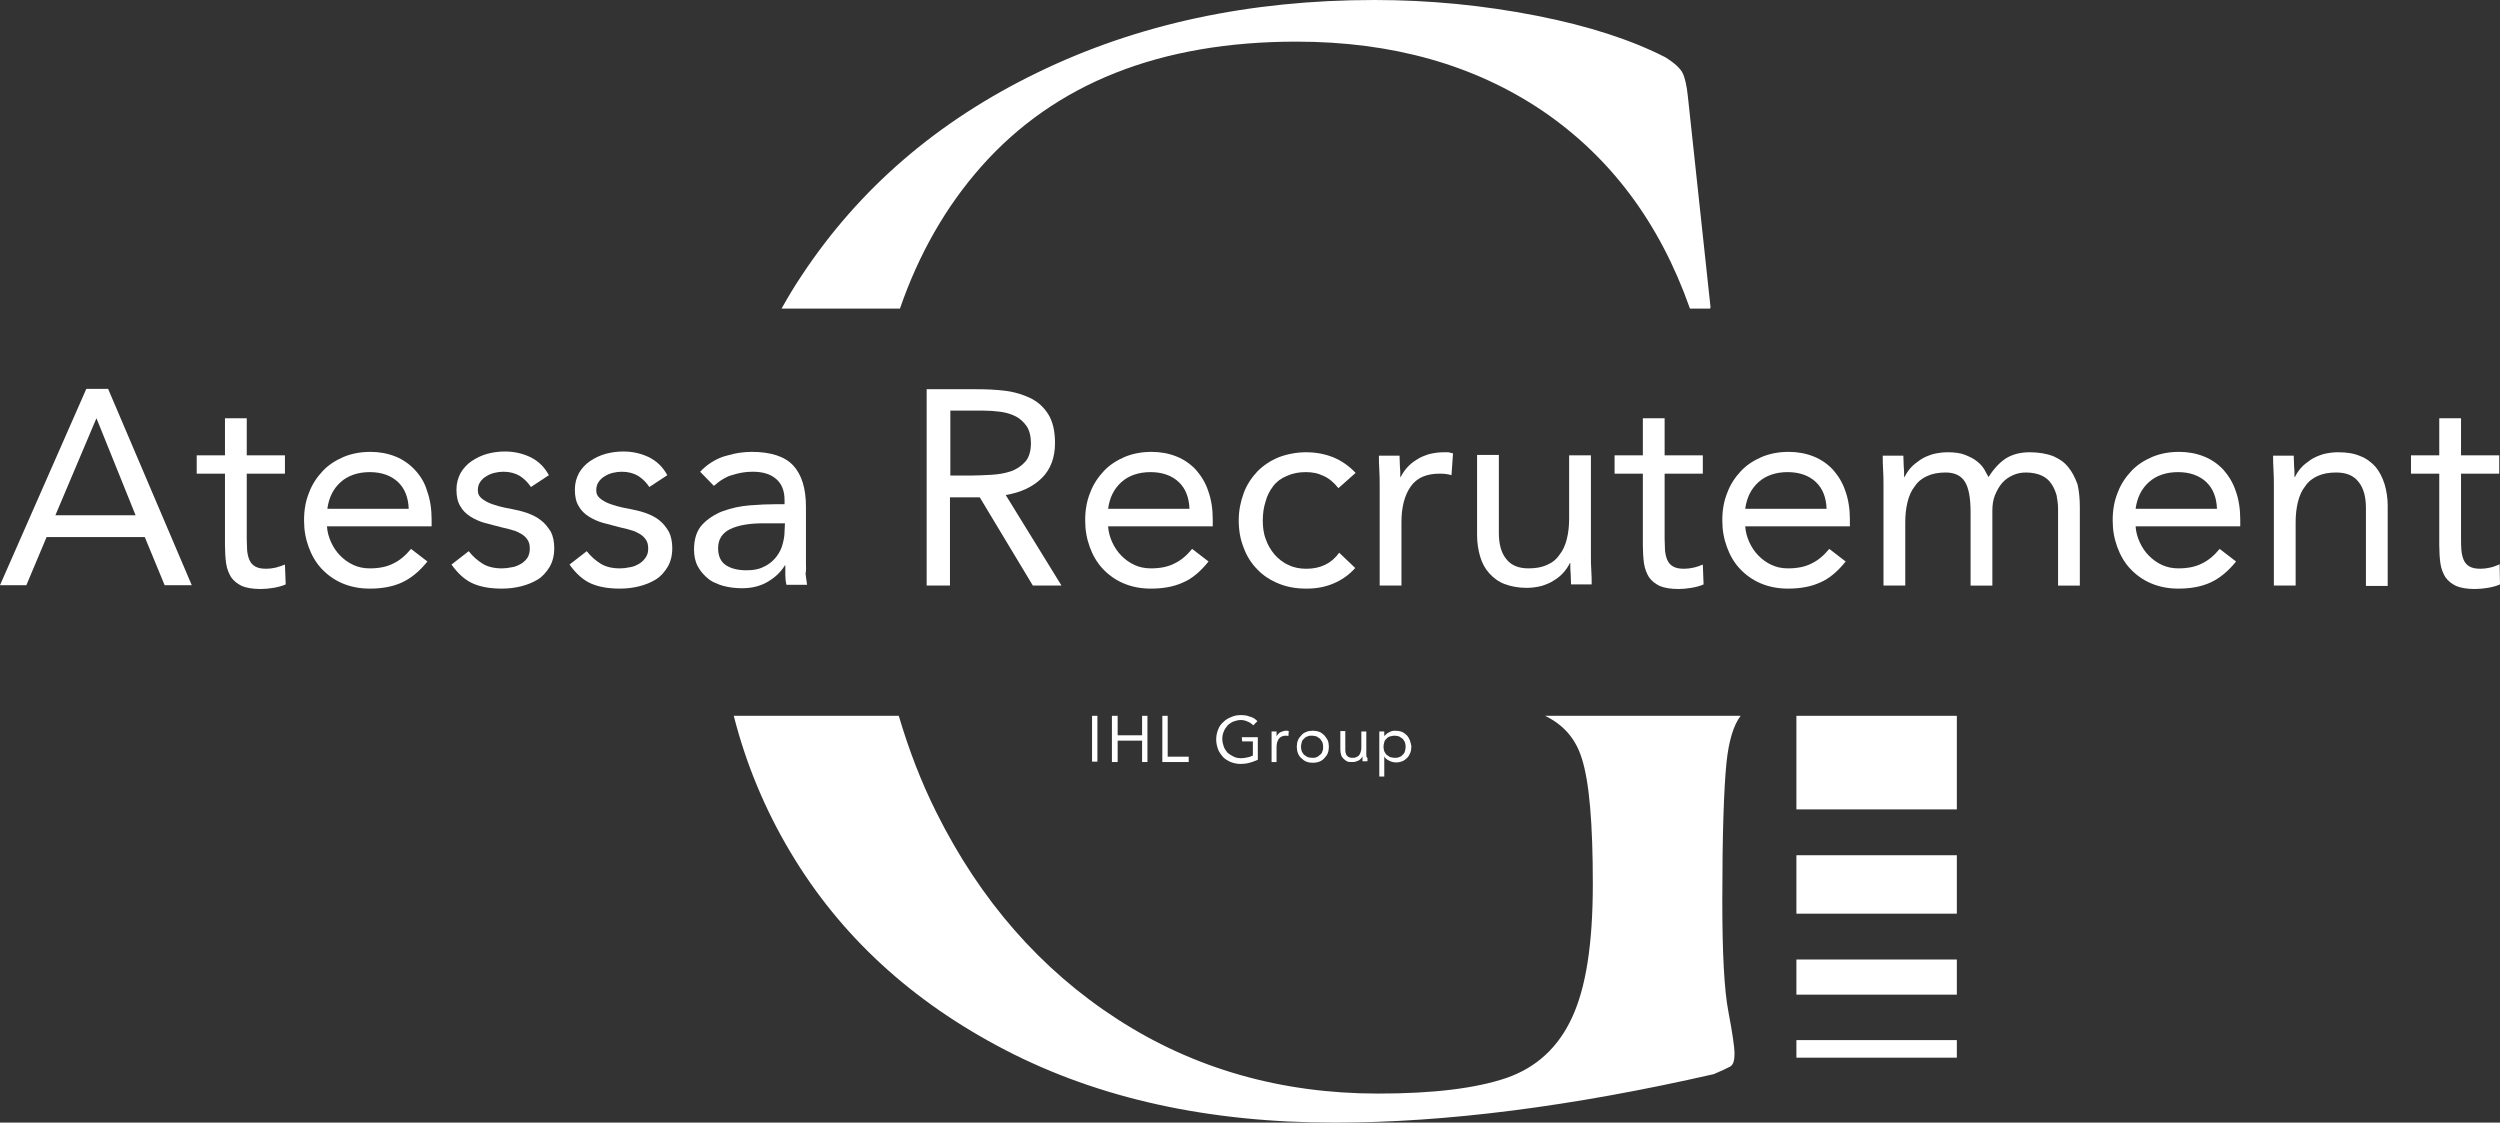 <?xml version="1.0" encoding="UTF-8"?><svg id="Calque_2" xmlns="http://www.w3.org/2000/svg" viewBox="0 0 654.5 293.9"><rect x="0" y="0" width="654.5" height="293.9" fill="#333333" stroke="none"/><defs><style>.cls-1{fill:#fff;}</style></defs><g id="WHITE"><g id="attessa_-_blanc"><g><path class="cls-1" d="M414.1,198.5c2,6.2,2.9,17.2,2.9,32.9s-1.8,27.1-5.4,34.9c-3.6,7.9-9.4,13.2-17.2,15.9-7.9,2.7-19,4.1-33.6,4.1-25.4,0-48.2-6.5-68.3-19.5-20.1-13-35.9-31.1-47.4-54.2-4-8-7.2-16.4-9.8-25.2h-43.2c3.2,12.6,8.2,24.6,14.9,35.8,13,21.8,31.7,39,56.2,51.7s53.2,19,86.2,19c29,0,62.1-4.2,99.3-12.7,2.1-.9,3.6-1.6,4.3-2,.8-.5,1.1-1.6,1.1-3.4,0-1.5-.5-5.1-1.6-10.9-1.1-5.7-1.6-15.4-1.6-29,0-17.2,.4-29.3,1.1-36.3,.6-5.6,1.8-9.7,3.7-12.2h-51.2c4.9,2.4,8,6,9.6,11.1Z"/><path class="cls-1" d="M256.9,43.6c19.3-21.8,46.9-32.7,82.5-32.7,25.1,0,46.6,6.1,64.4,18.1,17.8,12.1,30.7,29.3,38.6,51.7v.1h5.3c.1-.2,.1-.3,.1-.5l-5.9-54.9c-.3-3-.8-5.1-1.4-6.3s-2.1-2.6-4.5-4.1c-8.8-4.5-20-8.2-33.8-10.9s-27.9-4.1-42.4-4.1c-32.7,0-62.1,6.3-88.2,19-26.2,12.7-46.7,30.4-61.7,53.1-1.9,2.8-3.6,5.7-5.3,8.7h31c4.9-14.2,12-26.7,21.3-37.2Z"/><g><path class="cls-1" d="M22.6,101.8L0,153.2H6.9l5.3-12.6h25.7l5.2,12.6h7.1l-21.9-51.4h-5.7Zm-8.1,33.1l10.7-25.3h.1l10.2,25.3H14.5Z"/><path class="cls-1" d="M72.2,148.6c-.9,.2-1.7,.3-2.5,.3-1.3,0-2.2-.2-2.9-.6-.7-.4-1.2-1-1.5-1.7s-.5-1.5-.6-2.5c0-.9-.1-2-.1-3.1v-17h10v-4.8h-10v-9.7h-5.7v9.7h-7.4v4.8h7.4v18.7c0,1.7,.1,3.3,.3,4.8,.2,1.4,.7,2.6,1.3,3.6,.7,1,1.6,1.7,2.8,2.3,1.2,.5,2.8,.8,4.9,.8,1.1,0,2.2-.1,3.4-.3,1.2-.2,2.3-.5,3.2-.9l-.2-5.2c-.8,.3-1.6,.6-2.4,.8Z"/><path class="cls-1" d="M108.6,123c-1.4-1.5-3.1-2.7-5.1-3.5s-4.2-1.2-6.5-1.2c-2.5,0-4.8,.4-7,1.3-2.1,.9-4,2.1-5.5,3.7-1.5,1.6-2.8,3.5-3.6,5.7-.9,2.2-1.3,4.6-1.3,7.2s.4,4.8,1.2,7c.8,2.2,1.9,4.1,3.4,5.7s3.3,2.9,5.4,3.8c2.1,.9,4.5,1.4,7.2,1.4,3.2,0,6-.5,8.4-1.6s4.6-2.9,6.7-5.5l-4.3-3.3c-1.4,1.7-2.9,3-4.6,3.8-1.7,.9-3.8,1.3-6.2,1.3-1.6,0-3-.3-4.3-.9-1.3-.6-2.4-1.4-3.4-2.4s-1.8-2.2-2.4-3.5-1-2.7-1.1-4.2h27.4v-1.8c0-2.8-.4-5.3-1.2-7.5-.6-2.1-1.7-3.9-3.2-5.5Zm-22.9,10.2c.4-2.9,1.5-5.2,3.5-7,1.9-1.7,4.5-2.6,7.6-2.6s5.6,.9,7.4,2.6c1.8,1.7,2.7,4.1,2.8,7h-21.3Z"/><path class="cls-1" d="M141.6,136.2c-1-.8-2.2-1.4-3.6-1.9s-2.8-.8-4.3-1.1c-1.1-.2-2.2-.4-3.2-.7s-2-.6-2.8-1-1.4-.8-1.9-1.3-.7-1.1-.7-1.9,.2-1.5,.6-2.1,.9-1.1,1.6-1.5c.6-.4,1.3-.7,2.1-.9,.8-.2,1.6-.3,2.4-.3,1.7,0,3.1,.4,4.3,1.1,1.2,.8,2.1,1.7,2.9,2.9l4.7-3.1c-1.2-2.2-2.8-3.7-4.8-4.7-2.1-1-4.3-1.5-6.7-1.5-1.6,0-3.1,.2-4.6,.6-1.5,.4-2.9,1.1-4.1,1.9-1.2,.8-2.2,1.9-2.9,3.1-.7,1.3-1.1,2.7-1.1,4.4s.3,3.2,1,4.3c.6,1.1,1.5,2,2.6,2.7s2.4,1.3,3.8,1.7c1.5,.4,3,.8,4.6,1.2,.9,.2,1.8,.4,2.7,.7,.9,.2,1.6,.6,2.3,1,.7,.4,1.2,.9,1.6,1.5s.6,1.3,.6,2.3-.2,1.7-.6,2.4c-.4,.6-1,1.2-1.7,1.6-.7,.4-1.5,.8-2.4,.9-.9,.2-1.8,.3-2.6,.3-2,0-3.7-.4-5-1.2s-2.6-1.9-3.7-3.3l-4.5,3.5c1.7,2.4,3.6,4.1,5.7,5s4.6,1.3,7.5,1.3c1.7,0,3.4-.2,5-.6,1.6-.4,3.1-1,4.4-1.8s2.3-2,3.1-3.3c.8-1.4,1.2-3,1.2-4.9,0-1.7-.3-3.1-.9-4.3-.8-1.2-1.5-2.2-2.6-3Z"/><path class="cls-1" d="M172.6,136.2c-1-.8-2.2-1.4-3.6-1.9s-2.8-.8-4.3-1.1c-1.1-.2-2.2-.4-3.2-.7s-2-.6-2.8-1-1.4-.8-1.9-1.3-.7-1.1-.7-1.9,.2-1.5,.6-2.1,.9-1.1,1.6-1.5c.6-.4,1.3-.7,2.1-.9,.8-.2,1.6-.3,2.4-.3,1.7,0,3.1,.4,4.3,1.1,1.2,.8,2.1,1.7,2.9,2.9l4.7-3.1c-1.2-2.2-2.8-3.7-4.8-4.7-2.1-1-4.3-1.5-6.7-1.5-1.6,0-3.1,.2-4.6,.6-1.5,.4-2.9,1.1-4.1,1.9-1.2,.8-2.2,1.9-2.9,3.1-.7,1.3-1.1,2.7-1.1,4.4s.3,3.2,1,4.3c.6,1.1,1.5,2,2.6,2.7s2.4,1.3,3.8,1.7c1.5,.4,3,.8,4.6,1.2,.9,.2,1.8,.4,2.7,.7,.9,.2,1.6,.6,2.3,1,.7,.4,1.2,.9,1.6,1.5s.6,1.3,.6,2.3-.2,1.7-.7,2.4c-.4,.6-1,1.2-1.7,1.6-.7,.4-1.5,.8-2.4,.9-.9,.2-1.8,.3-2.6,.3-2,0-3.7-.4-5-1.2s-2.6-1.9-3.7-3.3l-4.5,3.5c1.7,2.4,3.6,4.1,5.7,5s4.6,1.3,7.5,1.3c1.7,0,3.4-.2,5-.6,1.6-.4,3.1-1,4.4-1.8s2.3-2,3.1-3.3c.8-1.4,1.2-3,1.2-4.9,0-1.7-.3-3.1-.9-4.3-.7-1.2-1.5-2.2-2.5-3Z"/><path class="cls-1" d="M211,147.3v-14.6c0-4.8-1.1-8.4-3.3-10.8-2.2-2.4-5.9-3.6-10.9-3.6-2.1,0-4.2,.3-6.2,.9-.4,.1-.7,.2-1.1,.3-2.4,.8-4.5,2.2-6.2,4l3.6,3.7c.8-.7,1.7-1.4,2.6-1.9,.7-.4,1.3-.7,2.1-.9,1.8-.6,3.6-.9,5.4-.9,2.7,0,4.7,.6,6.2,1.9,1.5,1.3,2.2,3.1,2.2,5.6v1h-2.2c-2.1,0-4.4,.1-6.9,.3s-4.8,.7-7,1.5c-.4,.1-.7,.3-1,.4-1.7,.8-3.2,1.8-4.4,3.1-1.5,1.6-2.2,3.8-2.2,6.6,0,1.6,.3,3.1,1,4.4,.7,1.3,1.6,2.3,2.7,3.2,.6,.5,1.3,.9,2.1,1.2,.6,.3,1.2,.5,1.9,.7,1.5,.4,3.2,.6,4.9,.6,2.6,0,4.9-.6,6.7-1.7,1.9-1.1,3.4-2.5,4.5-4.3h.1v2.5c0,.9,.1,1.8,.3,2.6h5.4c-.1-.9-.3-1.8-.4-2.9,.2-.9,.1-1.9,.1-2.9Zm-5.6-8.2c0,1.4-.3,2.7-.7,4-.4,1.2-1.1,2.3-1.9,3.2s-1.9,1.7-3.1,2.2c-1.2,.6-2.7,.8-4.3,.8-2.1,0-3.9-.4-5.3-1.3-1.4-.9-2.1-2.4-2.1-4.5,0-2.3,1.1-4,3.2-5s5-1.5,8.6-1.5h5.7l-.1,2.1h0Z"/><path class="cls-1" d="M272.8,125.1c2.3-2.3,3.4-5.4,3.4-9.1,0-3.2-.6-5.7-1.8-7.6-1.2-1.9-2.8-3.3-4.7-4.2s-4.1-1.6-6.6-1.9c-2.4-.3-4.9-.4-7.4-.4h-13.1v51.4h6.1v-23.1h7.8l13.9,23.1h7.5l-14.6-23.7c4.1-.7,7.2-2.2,9.5-4.5Zm-18.6-.6h-5.4v-17h8.6c1.5,0,3,.1,4.5,.3s2.8,.6,4,1.2c1.2,.6,2.1,1.5,2.9,2.6,.7,1.1,1.1,2.6,1.1,4.4,0,2.1-.5,3.8-1.5,4.9-1,1.1-2.3,2-3.8,2.5s-3.2,.8-5,.9c-2,.1-3.7,.2-5.4,.2Z"/><path class="cls-1" d="M313.1,123c-1.4-1.5-3.1-2.7-5.1-3.5s-4.2-1.2-6.5-1.2c-2.5,0-4.8,.4-7,1.3-2.1,.9-4,2.1-5.5,3.7-1.5,1.6-2.8,3.5-3.6,5.7-.9,2.2-1.3,4.6-1.3,7.2s.4,4.8,1.2,7c.8,2.2,1.9,4.1,3.4,5.7s3.3,2.9,5.4,3.8c2.1,.9,4.5,1.4,7.2,1.4,3.2,0,6-.5,8.4-1.6,2.4-1,4.6-2.9,6.7-5.5l-4.3-3.3c-1.4,1.7-2.9,3-4.6,3.8-1.7,.9-3.8,1.3-6.2,1.3-1.6,0-3-.3-4.3-.9-1.3-.6-2.4-1.4-3.4-2.4s-1.8-2.2-2.4-3.5-1-2.7-1.1-4.2h27.4v-1.8c0-2.8-.4-5.3-1.2-7.5-.7-2.1-1.8-3.9-3.2-5.5Zm-23,10.2c.4-2.9,1.5-5.2,3.5-7,1.9-1.7,4.5-2.6,7.6-2.6s5.6,.9,7.4,2.6c1.8,1.7,2.7,4.1,2.8,7h-21.3Z"/><path class="cls-1" d="M333.3,127.3c.9-1.2,2.1-2.1,3.6-2.7,1.5-.7,3.1-1,5-1,1.7,0,3.2,.3,4.6,1,1.4,.6,2.7,1.7,3.9,3.2l4.5-4c-1.7-1.8-3.7-3.2-5.9-4.1-2.3-.9-4.6-1.3-7.1-1.3s-5,.5-7.1,1.3c-2.2,.9-4,2.1-5.6,3.7-1.5,1.6-2.8,3.5-3.6,5.7-.8,2.2-1.3,4.5-1.3,7.1s.4,5,1.3,7.2c.8,2.2,2,4.1,3.6,5.7,1.5,1.6,3.4,2.8,5.6,3.7s4.6,1.3,7.2,1.3,4.8-.4,7-1.3c2.2-.9,4.2-2.3,5.8-4.1l-4.2-4c-2,2.8-4.9,4.2-8.6,4.2-1.7,0-3.3-.3-4.7-1-1.4-.6-2.6-1.6-3.6-2.7-1-1.2-1.8-2.5-2.3-4-.6-1.5-.8-3.2-.8-4.9s.2-3.4,.7-4.9c.4-1.6,1.1-2.9,2-4.1Z"/><path class="cls-1" d="M378,118.4c-1.4,0-2.7,.2-3.9,.5-1.2,.4-2.3,.8-3.3,1.5-1,.6-1.8,1.3-2.5,2.1s-1.2,1.6-1.6,2.4h-.1c0-1,0-1.9-.1-2.8,0-.9-.1-1.8-.1-2.8h-5.4c0,1.1,0,2.3,.1,3.7s.1,2.8,.1,4.4v25.9h5.7v-16.6c0-3.9,.8-7,2.4-9.3s4.1-3.4,7.6-3.4c1.1,0,2.1,.1,3.1,.4l.4-5.7c-.4-.1-.8-.2-1.2-.3-.4,0-.8,0-1.2,0Z"/><path class="cls-1" d="M416.5,145.1v-25.9h-5.7v16.6c0,1.9-.2,3.7-.6,5.3s-1,3-1.9,4.1c-.8,1.2-1.9,2.1-3.3,2.7-1.3,.6-2.9,.9-4.8,.9-2.7,0-4.6-.8-5.9-2.5-1.3-1.6-1.9-3.9-1.9-6.8v-20.4h-5.7v21c0,2,.3,3.9,.8,5.6,.5,1.7,1.3,3.2,2.4,4.4s2.4,2.2,4,2.8,3.5,1,5.8,1c1.4,0,2.7-.2,3.9-.5,1.2-.4,2.3-.8,3.3-1.5,1-.6,1.8-1.3,2.5-2.1s1.2-1.6,1.6-2.4h.1c0,1,0,1.9,.1,2.8,0,.9,.1,1.8,.1,2.8h5.4c0-1.1,0-2.3-.1-3.7-.1-1.1-.1-2.6-.1-4.2Z"/><path class="cls-1" d="M443.4,148.6c-.9,.2-1.7,.3-2.5,.3-1.3,0-2.2-.2-2.9-.6-.7-.4-1.2-1-1.5-1.7s-.5-1.5-.6-2.5c0-.9-.1-2-.1-3.1v-17h10v-4.8h-10v-9.7h-5.7v9.7h-7.4v4.8h7.4v18.7c0,1.7,.1,3.3,.3,4.8,.2,1.4,.7,2.6,1.3,3.6,.7,1,1.6,1.7,2.8,2.3,1.2,.5,2.8,.8,4.9,.8,1.1,0,2.2-.1,3.4-.3,1.2-.2,2.3-.5,3.2-.9l-.2-5.2c-.7,.3-1.5,.6-2.4,.8Z"/><path class="cls-1" d="M479.9,123c-1.4-1.5-3.1-2.7-5.1-3.5s-4.2-1.2-6.5-1.2c-2.5,0-4.8,.4-7,1.3-2.1,.9-4,2.1-5.5,3.7-1.5,1.6-2.8,3.5-3.6,5.7-.9,2.2-1.3,4.6-1.3,7.2s.4,4.8,1.2,7c.8,2.2,1.9,4.1,3.4,5.7s3.3,2.9,5.4,3.8c2.1,.9,4.5,1.4,7.2,1.4,3.2,0,6-.5,8.4-1.6,2.4-1,4.6-2.9,6.7-5.5l-4.3-3.3c-1.4,1.7-2.9,3-4.6,3.8-1.7,.9-3.8,1.3-6.2,1.3-1.6,0-3-.3-4.3-.9-1.3-.6-2.4-1.4-3.4-2.4s-1.8-2.2-2.4-3.5-1-2.7-1.1-4.2h27.4v-1.8c0-2.8-.4-5.3-1.2-7.5-.7-2.1-1.8-3.9-3.2-5.5Zm-23,10.2c.4-2.9,1.5-5.2,3.5-7,1.9-1.7,4.5-2.6,7.6-2.6s5.6,.9,7.4,2.6c1.8,1.7,2.7,4.1,2.8,7h-21.3Z"/><path class="cls-1" d="M541.4,122.2c-.9-1.1-2-1.9-3.3-2.5l-.6-.3c-1.6-.6-3.7-1-6.1-1-2.6,0-4.7,.6-6.4,1.7-1.6,1.1-3.1,2.7-4.4,4.8-.3-.6-.7-1.2-1.1-2-.5-.8-1.1-1.5-1.9-2.1-.8-.7-1.9-1.2-3.1-1.7s-2.8-.7-4.6-.7c-1.4,0-2.7,.2-3.9,.5-1.2,.4-2.3,.8-3.3,1.5s-1.8,1.3-2.5,2.1-1.2,1.6-1.6,2.4h-.1c0-1,0-1.9-.1-2.8,0-.9-.1-1.8-.1-2.8h-5.4c0,1.1,0,2.3,.1,3.7s.1,2.8,.1,4.4v25.9h5.7v-16.6c0-1.9,.2-3.7,.6-5.3s1-3,1.9-4.1c.8-1.2,1.9-2.1,3.3-2.7,1.3-.6,2.9-.9,4.8-.9,2.3,0,4,.8,5,2.4,1,1.6,1.5,4.2,1.5,8v19.2h5.7v-19.6c0-1.5,.2-2.9,.7-4.1,.5-1.2,1.1-2.3,1.9-3.2s1.7-1.5,2.8-2,2.2-.7,3.4-.7c1.6,0,3,.3,4.1,.8s1.9,1.2,2.5,2.1c.5,.7,.9,1.5,1.2,2.4,.1,.2,.1,.4,.2,.6,.2,1.1,.4,2.3,.4,3.4v20.3h5.7v-20.6c0-2.2-.2-4.1-.6-5.9-.7-1.9-1.5-3.4-2.5-4.6Z"/><path class="cls-1" d="M582.1,123c-1.4-1.5-3.1-2.7-5.1-3.5s-4.2-1.2-6.5-1.2c-2.5,0-4.8,.4-7,1.3-2.1,.9-4,2.1-5.5,3.7-1.5,1.6-2.8,3.5-3.6,5.7-.9,2.2-1.3,4.6-1.3,7.2s.4,4.8,1.2,7c.8,2.2,1.9,4.1,3.4,5.7,1.5,1.6,3.3,2.9,5.4,3.8,2.1,.9,4.5,1.4,7.2,1.4,3.2,0,6-.5,8.4-1.6s4.6-2.9,6.7-5.5l-4.3-3.3c-1.4,1.7-2.9,3-4.6,3.8-1.7,.9-3.8,1.3-6.2,1.3-1.6,0-3-.3-4.3-.9-1.3-.6-2.4-1.4-3.4-2.4s-1.8-2.2-2.4-3.5-1-2.7-1.1-4.2h27.4v-1.8c0-2.8-.4-5.3-1.2-7.5-.7-2.1-1.8-3.9-3.2-5.5Zm-23,10.2c.4-2.9,1.5-5.2,3.5-7,1.9-1.7,4.5-2.6,7.6-2.6s5.6,.9,7.4,2.6c1.8,1.7,2.7,4.1,2.8,7h-21.3Z"/><path class="cls-1" d="M621.9,122.2c-1.1-1.2-2.4-2.2-4-2.8-1.6-.7-3.5-1-5.8-1-1.4,0-2.7,.2-3.9,.5-1.2,.4-2.3,.8-3.3,1.5s-1.8,1.3-2.5,2.1-1.2,1.6-1.6,2.4h-.1c0-1,0-1.9-.1-2.8,0-.9-.1-1.8-.1-2.8h-5.4c0,1.1,0,2.3,.1,3.7s.1,2.8,.1,4.4v25.9h5.7v-16.6c0-1.9,.2-3.7,.6-5.3s1-3,1.9-4.1c.8-1.2,1.9-2.1,3.3-2.7,1.3-.6,2.9-.9,4.8-.9,2.7,0,4.6,.8,5.9,2.5,1.3,1.6,1.9,3.9,1.9,6.8v20.4h5.7v-21c0-2-.3-3.9-.8-5.6-.6-1.9-1.4-3.4-2.4-4.6Z"/><path class="cls-1" d="M654.4,147.7c-.8,.4-1.6,.7-2.5,.9s-1.7,.3-2.5,.3c-1.3,0-2.2-.2-2.9-.6-.7-.4-1.2-1-1.5-1.7s-.5-1.5-.6-2.5-.1-2-.1-3.1v-17h10v-4.8h-10v-9.7h-5.7v9.7h-7.4v4.8h7.4v18.7c0,1.7,.1,3.3,.3,4.8,.2,1.4,.7,2.6,1.3,3.6,.7,1,1.6,1.7,2.8,2.3,1.2,.5,2.8,.8,4.9,.8,1.1,0,2.2-.1,3.4-.3,1.2-.2,2.3-.5,3.2-.9l-.1-5.3Z"/></g><rect class="cls-1" x="470.3" y="187.4" width="42" height="24.5"/><rect class="cls-1" x="470.3" y="223.9" width="42" height="15.3"/><rect class="cls-1" x="470.3" y="251.2" width="42" height="9.2"/><rect class="cls-1" x="470.3" y="272.3" width="42" height="4.6"/><g><rect class="cls-1" x="285.9" y="187.4" width="1.4" height="12"/><polygon class="cls-1" points="299 192.5 292.6 192.5 292.6 187.4 291.1 187.4 291.1 199.5 292.6 199.5 292.6 193.9 299 193.9 299 199.5 300.4 199.5 300.4 187.4 299 187.4 299 192.5"/><polygon class="cls-1" points="305.7 187.4 304.3 187.4 304.3 199.5 311.2 199.5 311.2 198.1 305.7 198.1 305.7 187.4"/><path class="cls-1" d="M325.2,194.1h2.8v3.7c-.4,.2-.9,.4-1.5,.5-.5,.1-1,.2-1.5,.2-.7,0-1.4-.1-2-.4s-1.1-.6-1.6-1c-.4-.5-.8-1-1-1.6s-.4-1.3-.4-2,.1-1.4,.4-2c.2-.6,.6-1.1,1-1.6,.4-.4,1-.8,1.5-1,.6-.2,1.2-.4,1.9-.4,.6,0,1.2,.1,1.8,.4,.6,.2,1.1,.6,1.5,1l1.1-1.1c-.6-.6-1.2-1-2-1.2-.1,0-.2,0-.3-.1-.6-.2-1.3-.3-2-.3s-1.4,.1-2,.3c-.2,.1-.3,.1-.5,.2-.8,.3-1.5,.7-2.1,1.3-.6,.5-1.1,1.2-1.4,2s-.5,1.6-.5,2.6c0,.9,.2,1.8,.5,2.6s.8,1.4,1.3,2c.6,.6,1.3,1,2,1.3,.8,.3,1.6,.5,2.6,.5,.8,0,1.6-.1,2.3-.3,.8-.2,1.5-.5,2.2-.8v-5.9h-4.2l.1,1.1h0Z"/><path class="cls-1" d="M336.9,191.3c-.3,0-.6,0-.9,.1s-.5,.2-.8,.3c-.2,.1-.4,.3-.6,.5s-.3,.4-.4,.6h0v-1.3h-1.3v8h1.3v-3.9c0-.9,.2-1.6,.6-2.2,.4-.5,1-.8,1.8-.8,.2,0,.5,0,.7,.1l.1-1.3c-.1,0-.2-.1-.3-.1h-.2Z"/><path class="cls-1" d="M346.7,192.5c-.4-.4-.8-.7-1.3-.9s-1.1-.3-1.7-.3-1.2,.1-1.7,.3-1,.5-1.3,.9c-.4,.4-.7,.8-.9,1.3-.2,.5-.3,1.1-.3,1.7s.1,1.2,.3,1.7c.2,.5,.5,1,.9,1.3,.4,.4,.8,.7,1.3,.9s1.1,.3,1.7,.3,1.2-.1,1.7-.3,1-.5,1.3-.9c.4-.4,.7-.8,.9-1.3,.2-.5,.3-1.1,.3-1.7s-.1-1.2-.3-1.7c-.3-.5-.6-1-.9-1.3Zm-.5,4.2c-.1,.4-.3,.7-.6,.9-.3,.2-.5,.5-.9,.6-.3,.2-.7,.2-1.2,.2-.4,0-.8-.1-1.2-.2-.3-.2-.6-.4-.9-.6-.3-.3-.4-.6-.6-.9-.1-.4-.2-.7-.2-1.2,0-.4,.1-.8,.2-1.2s.3-.7,.6-.9c.2-.3,.5-.5,.9-.6,.3-.2,.7-.2,1.2-.2,.4,0,.8,.1,1.2,.2,.3,.2,.6,.4,.9,.6,.2,.3,.4,.6,.6,.9,.1,.4,.2,.7,.2,1.2,0,.4,0,.8-.2,1.2Z"/><path class="cls-1" d="M357.7,197.6v-6.1h-1.3v3.9c0,.5,0,.9-.1,1.2-.1,.4-.2,.7-.4,1-.2,.3-.5,.5-.8,.6-.3,.2-.7,.2-1.1,.2-.6,0-1.1-.2-1.4-.6-.3-.4-.4-.9-.4-1.6v-4.8h-1.3v4.9c0,.5,.1,.9,.2,1.3,.1,.4,.3,.7,.6,1,.3,.3,.6,.5,.9,.7,.4,.2,.8,.2,1.4,.2,.3,0,.6,0,.9-.1s.5-.2,.8-.3c.2-.1,.4-.3,.6-.5s.3-.4,.4-.6h0v1.3h1.3v-.9c-.3-.1-.3-.5-.3-.8Z"/><path class="cls-1" d="M369.1,193.8c-.2-.5-.5-1-.8-1.3-.4-.4-.8-.7-1.3-.9s-1.1-.3-1.7-.3-1.1,.1-1.6,.4c-.5,.2-.9,.6-1.3,1h0v-1.2h-1.3v11.8h1.3v-5.3h0c.2,.5,.6,.8,1.2,1.1,.5,.3,1.2,.5,1.9,.5,.6,0,1.1-.1,1.6-.3s.9-.5,1.3-.9,.6-.8,.8-1.3c.2-.5,.3-1.1,.3-1.7-.1-.5-.2-1.1-.4-1.6Zm-1.3,2.9c-.1,.4-.3,.7-.6,.9-.2,.3-.5,.5-.9,.6-.3,.2-.7,.2-1.2,.2-.4,0-.8-.1-1.2-.2-.3-.2-.6-.4-.9-.6-.3-.3-.4-.6-.6-.9-.1-.4-.2-.7-.2-1.2,0-.4,.1-.8,.2-1.2s.3-.7,.6-.9c.2-.3,.5-.5,.9-.6s.7-.2,1.2-.2c.4,0,.8,.1,1.2,.2,.3,.2,.6,.4,.9,.6,.3,.3,.4,.6,.6,.9,.1,.4,.2,.7,.2,1.2,0,.4-.1,.8-.2,1.2Z"/></g></g></g></g></svg>